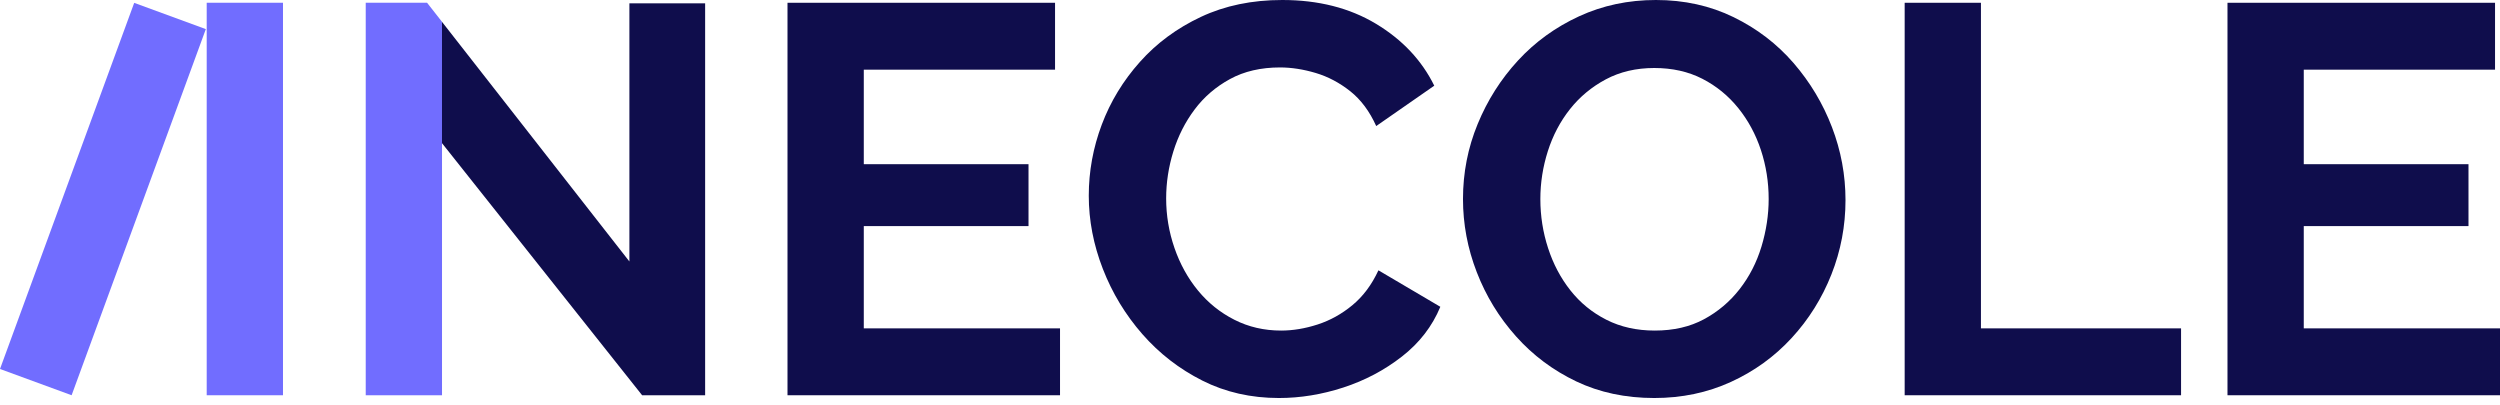 <svg width="210" height="34" viewBox="0 0 210 34" fill="none" xmlns="http://www.w3.org/2000/svg">
<path d="M89.042 27.583V33.201H66.15V0.233H88.624V5.852H72.558V13.792H86.395V18.992H72.558V27.583H89.042Z" fill="#0F0D4C"/>
<path d="M91.457 16.438C91.457 14.395 91.821 12.406 92.548 10.471C93.275 8.537 94.343 6.78 95.752 5.201C97.16 3.622 98.87 2.361 100.883 1.416C102.895 0.472 105.17 -0 107.709 -0C110.742 -0 113.366 0.667 115.58 1.997C117.792 3.328 119.425 5.061 120.478 7.198L115.602 10.588C115.045 9.35 114.318 8.375 113.42 7.662C112.522 6.95 111.555 6.439 110.518 6.129C109.481 5.821 108.482 5.665 107.523 5.665C105.913 5.665 104.512 5.99 103.321 6.64C102.128 7.29 101.138 8.142 100.349 9.195C99.559 10.247 98.963 11.423 98.561 12.723C98.159 14.023 97.957 15.34 97.957 16.67C97.957 18.094 98.189 19.479 98.654 20.826C99.118 22.173 99.776 23.364 100.627 24.401C101.479 25.439 102.5 26.259 103.692 26.862C104.883 27.466 106.191 27.768 107.616 27.768C108.606 27.768 109.628 27.598 110.68 27.257C111.733 26.916 112.707 26.375 113.606 25.632C114.503 24.889 115.231 23.914 115.788 22.707L120.988 25.771C120.308 27.412 119.231 28.805 117.761 29.95C116.291 31.096 114.65 31.962 112.84 32.551C111.029 33.139 109.225 33.433 107.43 33.433C105.077 33.433 102.933 32.945 100.999 31.97C99.064 30.995 97.385 29.695 95.961 28.07C94.537 26.444 93.43 24.618 92.641 22.59C91.852 20.564 91.457 18.512 91.457 16.438Z" fill="#0F0D4C"/>
<path d="M129.39 16.717C129.39 18.14 129.606 19.518 130.041 20.849C130.474 22.181 131.101 23.364 131.922 24.401C132.742 25.439 133.748 26.259 134.94 26.862C136.131 27.466 137.486 27.768 139.002 27.768C140.581 27.768 141.958 27.451 143.135 26.816C144.312 26.182 145.31 25.337 146.13 24.285C146.95 23.233 147.561 22.041 147.964 20.71C148.366 19.379 148.568 18.047 148.568 16.717C148.568 15.293 148.351 13.923 147.918 12.607C147.484 11.292 146.85 10.116 146.014 9.078C145.179 8.042 144.172 7.22 142.996 6.617C141.819 6.014 140.472 5.712 138.956 5.712C137.439 5.712 136.084 6.03 134.893 6.663C133.701 7.299 132.695 8.134 131.875 9.171C131.055 10.209 130.436 11.385 130.018 12.7C129.6 14.016 129.39 15.355 129.39 16.717ZM138.956 33.433C136.541 33.433 134.359 32.968 132.409 32.04C130.459 31.11 128.771 29.85 127.348 28.256C125.923 26.662 124.824 24.866 124.051 22.869C123.277 20.873 122.891 18.822 122.891 16.717C122.891 14.519 123.3 12.421 124.121 10.425C124.94 8.428 126.071 6.648 127.51 5.085C128.95 3.522 130.66 2.284 132.641 1.37C134.622 0.457 136.773 -0 139.095 -0C141.479 -0 143.653 0.481 145.619 1.44C147.585 2.4 149.265 3.684 150.658 5.294C152.05 6.904 153.126 8.699 153.885 10.681C154.643 12.661 155.022 14.705 155.022 16.809C155.022 18.976 154.627 21.058 153.838 23.055C153.049 25.051 151.934 26.832 150.495 28.395C149.055 29.958 147.353 31.189 145.387 32.086C143.421 32.984 141.278 33.433 138.956 33.433Z" fill="#0F0D4C"/>
<path d="M159.992 33.201V0.233H166.399V27.583H183.209V33.201H159.992Z" fill="#0F0D4C"/>
<path d="M210 27.583V33.201H187.109V0.233H209.583V5.852H193.516V13.792H207.353V18.992H193.516V27.583H210Z" fill="#0F0D4C"/>
<path d="M23.771 33.201H17.363V0.231H23.771V33.201Z" fill="#716DFF"/>
<path d="M0 30.995L6.016 33.2L17.29 2.445L11.273 0.24L0 30.995Z" fill="#716DFF"/>
<path d="M37.129 12.025V1.834L35.874 0.231H30.721V33.201H37.129V12.025Z" fill="#716DFF"/>
<path d="M52.869 0.279V21.964L37.127 1.835V12.025L53.938 33.2H59.231V0.279H52.869Z" fill="#0F0D4C"/>
</svg>
